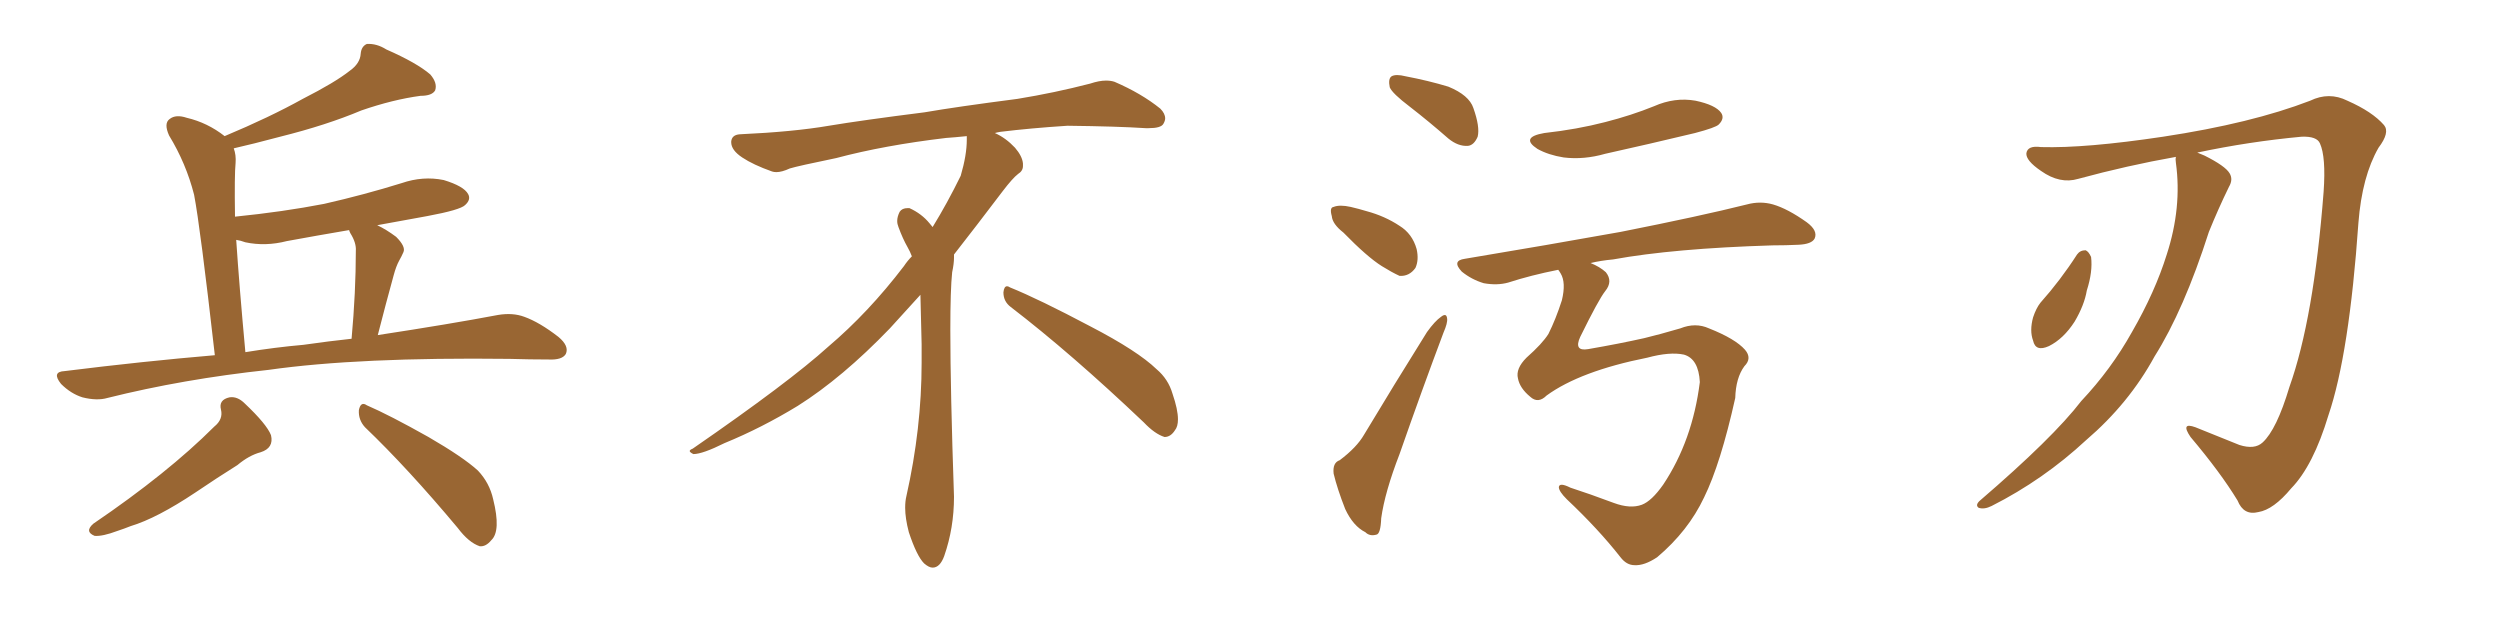 <svg xmlns="http://www.w3.org/2000/svg" xmlns:xlink="http://www.w3.org/1999/xlink" width="600" height="150"><path fill="#996633" padding="10" d="M51.56 85.25L51.56 85.25Q48.05 54.35 46.58 46.73L46.58 46.73Q44.68 39.26 40.58 32.52L40.58 32.52Q39.26 29.59 40.72 28.56L40.72 28.56Q42.19 27.39 44.82 28.27L44.82 28.27Q49.80 29.44 53.91 32.67L53.91 32.67Q64.75 28.13 72.66 23.73L72.66 23.73Q80.42 19.78 83.94 16.99L83.94 16.99Q86.43 15.23 86.57 12.89L86.57 12.89Q86.72 11.13 88.04 10.55L88.04 10.55Q90.38 10.40 92.72 11.87L92.72 11.87Q100.05 15.09 103.27 17.87L103.27 17.87Q105.03 19.92 104.44 21.68L104.44 21.68Q103.71 23.00 100.93 23.00L100.93 23.00Q94.34 23.88 86.72 26.51L86.72 26.51Q78.37 30.03 67.24 32.81L67.24 32.81Q60.64 34.57 56.10 35.60L56.10 35.60Q56.69 37.21 56.54 39.11L56.54 39.11Q56.25 41.89 56.40 52.00L56.40 52.00Q67.97 50.83 77.78 48.93L77.78 48.93Q87.45 46.73 96.39 43.95L96.39 43.95Q101.51 42.19 106.49 43.21L106.49 43.21Q111.33 44.68 112.35 46.58L112.35 46.58Q113.09 47.90 111.62 49.22L111.62 49.22Q110.45 50.39 102.54 51.86L102.54 51.86Q95.95 53.03 90.53 54.05L90.53 54.05Q92.72 55.08 95.07 56.84L95.07 56.84Q97.41 59.18 96.83 60.50L96.83 60.50Q96.39 61.52 95.80 62.55L95.80 62.55Q95.07 63.87 94.48 66.06L94.48 66.06Q92.58 72.95 90.67 80.42L90.67 80.42Q107.96 77.78 119.53 75.59L119.53 75.59Q123.05 75 125.83 76.03L125.83 76.03Q129.49 77.34 134.03 80.86L134.03 80.86Q136.67 83.06 135.79 84.96L135.79 84.96Q134.91 86.43 131.69 86.28L131.69 86.28Q127.29 86.28 122.31 86.13L122.31 86.13Q86.13 85.69 64.45 88.77L64.45 88.77Q43.95 90.97 25.78 95.51L25.78 95.51Q23.29 96.24 19.78 95.36L19.78 95.36Q16.99 94.48 14.65 92.14L14.65 92.14Q12.30 89.21 15.53 89.06L15.53 89.06Q34.28 86.72 51.56 85.25ZM72.80 82.76L72.80 82.76Q78.96 81.88 84.38 81.30L84.38 81.30Q85.40 70.02 85.40 60.21L85.40 60.21Q85.55 58.30 84.08 55.96L84.08 55.96Q83.79 55.37 83.79 55.22L83.79 55.22Q76.03 56.54 68.85 57.86L68.85 57.86Q63.72 59.18 58.89 58.15L58.89 58.15Q57.71 57.71 56.69 57.57L56.69 57.57Q57.42 68.55 58.89 84.52L58.89 84.52Q66.06 83.35 72.80 82.76ZM51.42 102.39L51.42 102.39Q53.61 100.63 53.03 98.29L53.03 98.29Q52.44 95.95 55.08 95.36L55.08 95.36Q56.98 95.07 58.74 96.83L58.74 96.83Q64.01 101.81 65.04 104.44L65.04 104.44Q65.77 107.52 62.55 108.54L62.55 108.54Q59.77 109.28 56.98 111.62L56.98 111.62Q52.29 114.55 46.88 118.21L46.88 118.21Q37.65 124.37 31.35 126.27L31.35 126.27Q29.88 126.86 28.13 127.44L28.13 127.44Q24.61 128.76 22.71 128.61L22.71 128.61Q20.21 127.59 22.41 125.68L22.41 125.68Q40.28 113.53 51.42 102.39ZM87.60 102.54L87.60 102.54L87.60 102.54Q85.99 100.78 86.13 98.44L86.13 98.44Q86.57 96.24 88.04 97.27L88.04 97.27Q93.46 99.61 102.83 104.88L102.83 104.88Q111.18 109.72 114.70 112.94L114.70 112.94Q117.48 115.87 118.36 119.82L118.36 119.82Q120.26 127.44 117.92 129.64L117.92 129.64Q116.60 131.25 115.14 131.10L115.14 131.10Q112.50 130.22 109.86 126.71L109.86 126.71Q97.85 112.35 87.60 102.54ZM242.58 73.68L242.58 73.68Q240.82 72.36 240.82 70.17L240.82 70.17Q240.97 68.70 241.70 68.70L241.70 68.70Q241.99 68.70 242.43 68.99L242.43 68.99Q249.32 71.78 261.77 78.37L261.77 78.37Q273.05 84.23 277.59 88.62L277.59 88.62Q280.37 90.97 281.40 94.48L281.40 94.48Q282.71 98.29 282.71 100.63L282.71 100.63Q282.71 102.39 281.98 103.27L281.98 103.27Q280.96 104.88 279.49 104.88L279.49 104.88Q277.15 104.15 274.51 101.37L274.51 101.37Q257.08 84.81 242.58 73.68ZM232.03 33.54L232.03 33.54L232.03 32.67Q229.25 32.96 227.05 33.11L227.05 33.11Q212.26 34.86 200.68 37.94L200.68 37.94Q191.46 39.84 189.55 40.43L189.55 40.43Q187.65 41.31 186.33 41.31L186.33 41.31Q185.74 41.31 185.30 41.16L185.30 41.16Q180.76 39.55 178.13 37.79L178.13 37.79Q175.49 36.04 175.49 34.13L175.49 34.13L175.49 33.98Q175.63 32.37 177.54 32.23L177.54 32.23Q190.43 31.64 198.93 30.18L198.93 30.18Q206.84 28.86 221.92 26.95L221.92 26.95Q229.54 25.63 244.19 23.73L244.19 23.73Q253.13 22.27 261.62 20.07L261.62 20.07Q263.82 19.34 265.43 19.34L265.43 19.34Q266.60 19.34 267.48 19.63L267.48 19.63Q273.93 22.41 278.47 26.07L278.47 26.07Q279.64 27.25 279.64 28.42L279.64 28.42Q279.64 29.00 279.20 29.74L279.20 29.74Q278.61 30.76 275.68 30.76L275.68 30.76L274.95 30.76Q268.21 30.32 256.20 30.18L256.20 30.18Q247.27 30.76 240.09 31.64L240.09 31.64Q239.21 31.79 238.77 31.93L238.77 31.93Q241.41 33.11 243.60 35.45L243.60 35.45Q245.36 37.50 245.51 39.26L245.51 39.26L245.51 39.84Q245.51 41.02 244.34 41.75L244.34 41.75Q243.02 42.77 240.67 45.85L240.67 45.85Q234.23 54.35 228.96 61.08L228.96 61.08L228.96 61.82Q228.96 63.28 228.52 65.33L228.52 65.33Q228.08 69.43 228.08 79.25L228.08 79.25Q228.08 93.46 228.96 119.24L228.96 119.24Q228.96 126.71 226.61 133.45L226.61 133.45Q225.59 136.23 223.83 136.23L223.83 136.23Q222.95 136.23 221.78 135.21L221.78 135.21Q220.02 133.45 218.12 127.73L218.12 127.73Q217.24 124.37 217.24 121.88L217.24 121.88Q217.24 120.26 217.53 119.09L217.53 119.09Q221.19 102.83 221.19 87.01L221.19 87.01L221.19 82.62Q221.04 76.61 220.90 70.75L220.90 70.75Q216.80 75.29 213.57 78.81L213.57 78.81Q202.15 90.67 191.46 97.41L191.46 97.41Q182.81 102.69 173.88 106.35L173.88 106.35Q168.60 108.98 166.41 108.98L166.41 108.98Q165.53 108.54 165.53 108.25L165.53 108.25Q165.53 107.96 166.26 107.67L166.26 107.67Q189.40 91.70 198.78 83.20L198.78 83.20Q208.45 75 216.94 63.87L216.94 63.87Q217.82 62.55 218.85 61.52L218.85 61.52Q218.41 60.35 217.82 59.33L217.82 59.33Q216.65 57.28 215.63 54.49L215.63 54.49Q215.33 53.76 215.33 53.03L215.33 53.03Q215.33 52.00 215.92 50.83L215.92 50.83Q216.50 49.95 217.82 49.95L217.82 49.95L218.26 49.95Q221.19 51.27 223.10 53.61L223.10 53.61Q223.39 53.91 223.83 54.49L223.83 54.49Q227.34 48.78 230.57 42.19L230.57 42.19Q232.03 37.21 232.03 33.54ZM338.38 25.63L338.38 25.63Q334.13 22.41 333.54 20.95L333.54 20.95Q333.11 18.90 333.98 18.31L333.98 18.31Q335.01 17.72 337.35 18.31L337.35 18.31Q342.77 19.34 347.61 20.80L347.61 20.80Q352.59 22.85 353.61 25.93L353.61 25.93Q355.22 30.47 354.64 32.81L354.64 32.81Q353.76 34.86 352.29 35.01L352.29 35.01Q349.95 35.16 347.61 33.25L347.61 33.25Q342.92 29.15 338.38 25.63ZM322.41 55.81L322.41 55.81Q319.78 53.76 319.63 51.86L319.63 51.86Q319.04 49.80 320.07 49.66L320.07 49.66Q321.53 49.07 324.17 49.66L324.17 49.66Q326.07 50.10 327.98 50.68L327.98 50.68Q332.37 51.86 335.89 54.20L335.89 54.20Q338.96 56.10 339.99 59.77L339.99 59.77Q340.58 62.40 339.70 64.31L339.70 64.31Q338.23 66.36 335.89 66.21L335.89 66.21Q333.98 65.33 331.64 63.87L331.64 63.87Q328.13 61.67 322.41 55.81ZM321.53 110.45L321.53 110.45Q325.63 107.37 327.39 104.30L327.39 104.30Q334.42 92.58 342.48 79.69L342.48 79.69Q344.38 77.05 345.85 76.03L345.85 76.03Q347.17 75 347.31 76.46L347.31 76.46Q347.46 77.49 346.44 79.83L346.44 79.83Q341.31 93.46 335.89 108.98L335.89 108.98Q332.37 118.07 331.49 124.37L331.49 124.37Q331.35 128.17 330.32 128.32L330.32 128.32Q328.71 128.76 327.69 127.73L327.69 127.73Q324.76 126.27 322.85 122.17L322.85 122.17Q320.95 117.33 320.07 113.67L320.07 113.67Q319.78 111.04 321.53 110.45ZM370.61 31.93L370.61 31.93Q378.52 31.05 385.25 29.30L385.25 29.30Q391.55 27.69 396.97 25.49L396.97 25.49Q401.95 23.29 406.93 24.17L406.93 24.17Q411.77 25.20 413.09 27.10L413.09 27.10Q413.96 28.42 412.50 29.88L412.50 29.88Q411.77 30.62 406.79 31.93L406.79 31.93Q395.80 34.57 385.25 36.91L385.25 36.91Q380.13 38.38 375.29 37.79L375.29 37.79Q371.63 37.21 368.99 35.74L368.99 35.74Q364.75 32.96 370.61 31.93ZM371.19 94.92L371.19 94.92L371.19 94.92Q369.14 96.97 367.24 95.21L367.24 95.21Q364.75 93.16 364.31 90.82L364.31 90.82Q363.72 88.48 366.36 85.84L366.36 85.84Q370.17 82.47 371.63 80.13L371.63 80.13Q373.39 76.61 374.85 72.07L374.85 72.07Q375.88 67.82 374.56 65.63L374.56 65.63Q374.12 64.89 373.97 64.75L373.97 64.75Q367.38 66.06 361.96 67.82L361.96 67.82Q359.33 68.55 356.10 67.97L356.10 67.97Q353.17 67.09 350.83 65.19L350.83 65.19Q348.34 62.55 351.56 62.11L351.56 62.11Q371.78 58.74 388.92 55.66L388.92 55.66Q408.11 51.86 419.24 49.07L419.24 49.07Q422.46 48.19 425.54 49.07L425.54 49.07Q429.05 50.10 433.59 53.32L433.59 53.32Q436.38 55.37 435.50 57.28L435.50 57.28Q434.77 58.59 431.69 58.74L431.69 58.74Q428.61 58.89 425.39 58.89L425.39 58.89Q401.66 59.62 387.16 62.26L387.16 62.26Q384.08 62.55 381.74 63.13L381.74 63.13Q383.94 64.01 385.40 65.33L385.40 65.33Q387.16 67.53 385.25 69.87L385.25 69.87Q383.64 71.92 379.25 80.86L379.25 80.86Q377.64 84.38 381.15 83.79L381.15 83.79Q388.77 82.47 394.63 81.15L394.63 81.15Q398.29 80.27 403.27 78.81L403.27 78.81Q406.93 77.34 410.16 78.81L410.16 78.81Q416.46 81.30 418.80 83.94L418.80 83.94Q420.56 85.99 418.65 87.89L418.65 87.89Q416.60 90.67 416.46 95.51L416.46 95.51Q412.94 111.33 408.98 119.38L408.98 119.38Q405.18 127.44 397.71 133.74L397.71 133.74Q394.63 135.79 392.29 135.64L392.29 135.64Q390.38 135.64 388.92 133.74L388.92 133.74Q383.64 127.00 376.03 119.82L376.03 119.82Q374.12 117.92 374.12 116.89L374.12 116.89Q374.27 115.72 376.90 117.04L376.90 117.04Q381.45 118.51 387.30 120.70L387.30 120.70Q391.26 122.17 394.04 121.14L394.04 121.14Q396.39 120.26 399.17 116.31L399.17 116.31Q406.20 105.76 407.96 91.70L407.96 91.70Q407.67 86.13 404.15 85.11L404.15 85.11Q400.78 84.38 395.36 85.84L395.36 85.84Q379.25 89.06 371.19 94.92ZM522.22 37.65L522.22 37.65Q510.64 39.70 498.78 42.92L498.78 42.92Q494.38 44.24 489.84 41.02L489.84 41.02Q486.18 38.53 486.33 36.77L486.33 36.77Q486.62 34.86 489.84 35.30L489.84 35.30Q500.54 35.60 519.14 32.81L519.14 32.81Q540.38 29.59 554.44 24.17L554.44 24.17Q558.98 21.97 563.38 24.17L563.38 24.17Q569.38 26.81 572.17 30.03L572.17 30.03Q573.63 31.79 570.85 35.45L570.85 35.45Q566.89 42.33 566.02 53.47L566.02 53.47Q563.82 84.96 558.84 99.61L558.84 99.61Q555.18 111.77 549.90 117.19L549.90 117.19Q545.65 122.31 541.99 122.90L541.99 122.90Q538.48 123.78 537.01 120.12L537.01 120.12Q532.91 113.38 525.73 104.88L525.73 104.88Q523.24 101.22 526.90 102.54L526.90 102.54Q532.03 104.59 537.45 106.79L537.45 106.79Q541.11 107.96 543.02 106.20L543.02 106.20Q546.39 103.13 549.46 92.87L549.46 92.87Q555.32 76.46 557.67 46.00L557.67 46.00Q558.25 37.65 556.79 34.42L556.79 34.42Q556.05 32.67 552.39 32.81L552.39 32.81Q539.79 33.98 527.34 36.62L527.34 36.62Q528.08 36.91 529.10 37.35L529.10 37.35Q534.08 39.84 535.11 41.60L535.11 41.60Q535.99 43.07 534.96 44.82L534.96 44.82Q532.32 50.24 530.13 55.66L530.13 55.66Q524.12 74.41 517.09 85.55L517.09 85.55Q510.94 96.83 500.68 105.62L500.68 105.62Q490.43 115.14 477.98 121.44L477.98 121.44Q476.22 122.31 474.90 121.88L474.90 121.88Q474.02 121.29 475.05 120.26L475.05 120.26Q492.77 105.03 499.51 96.24L499.51 96.24Q506.69 88.62 511.67 79.69L511.67 79.69Q517.24 70.02 520.02 61.08L520.02 61.08Q523.68 49.80 522.22 39.11L522.22 39.11Q522.07 38.23 522.22 37.65ZM498.49 61.08L498.49 61.08L498.49 61.08Q499.22 60.06 500.54 60.06L500.54 60.06Q501.27 60.35 501.86 61.67L501.86 61.67Q502.29 65.19 500.83 69.73L500.83 69.73Q500.24 73.24 497.90 77.20L497.90 77.20Q495.26 81.30 491.75 83.06L491.75 83.06Q488.53 84.52 487.94 81.74L487.94 81.74Q487.06 79.39 487.94 76.17L487.94 76.17Q488.67 73.97 489.70 72.66L489.70 72.66Q494.53 67.24 498.49 61.08Z"/></svg>